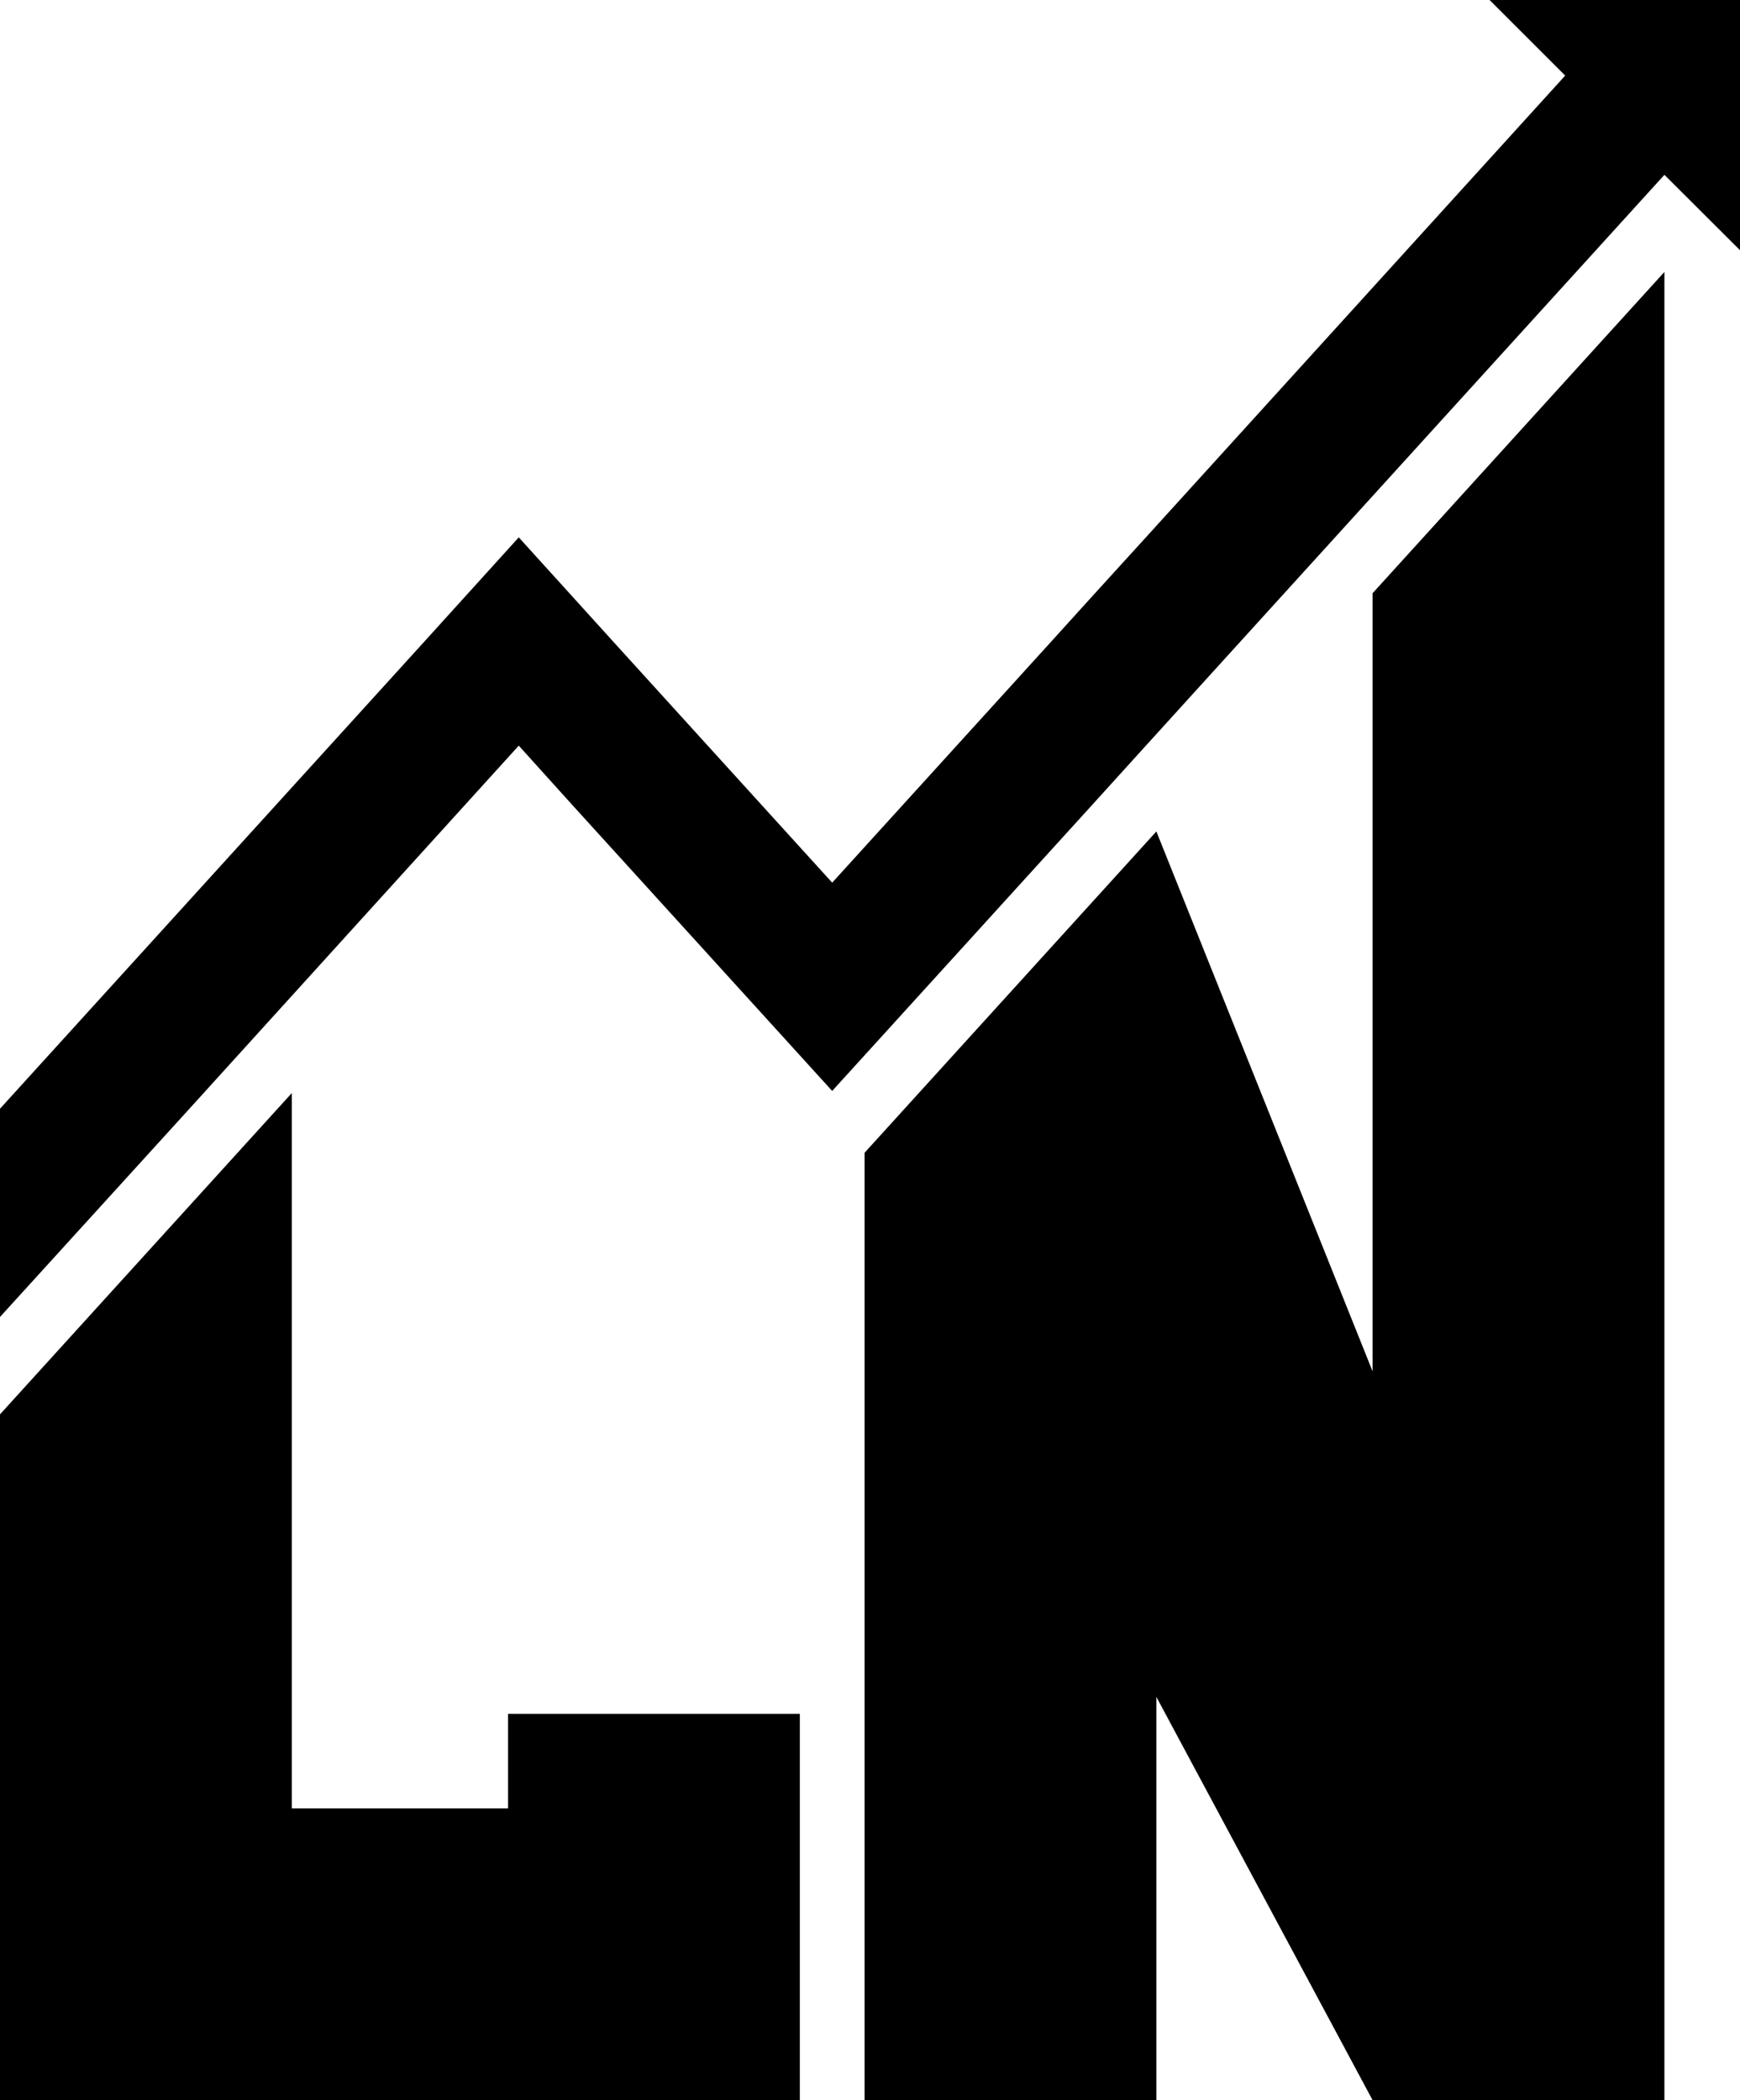 <svg xmlns="http://www.w3.org/2000/svg" data-name="Camada 2" viewBox="0 0 460.85 556.2"><g data-name="Layer 1"><path d="M0 556.2h211.84V453.9h-77.29v25.01H77.29V289.48L0 374.57V556.2zm363.54-399.09v206.08L306.27 220.2l-77.28 85.09V556.2h77.28V449.4l57.27 106.8h77.29V72.02l-77.29 85.09z"/><path d="M460.85 0v66.26L440.83 46.3 328.48 169.96l-25.02 27.55-14.33 15.81-68.72 75.6-68.71-75.6-14.27-15.81h-.07l-87.19 96.12L0 348.78v-55.15l112.35-123.67 25.01-27.61h.07l14.27 15.74 10.75 11.87 57.96 63.8 57.97-63.8 10.75-11.87 14.33-15.74L414.55 20.02 394.52 0h66.33z"/></g></svg>
